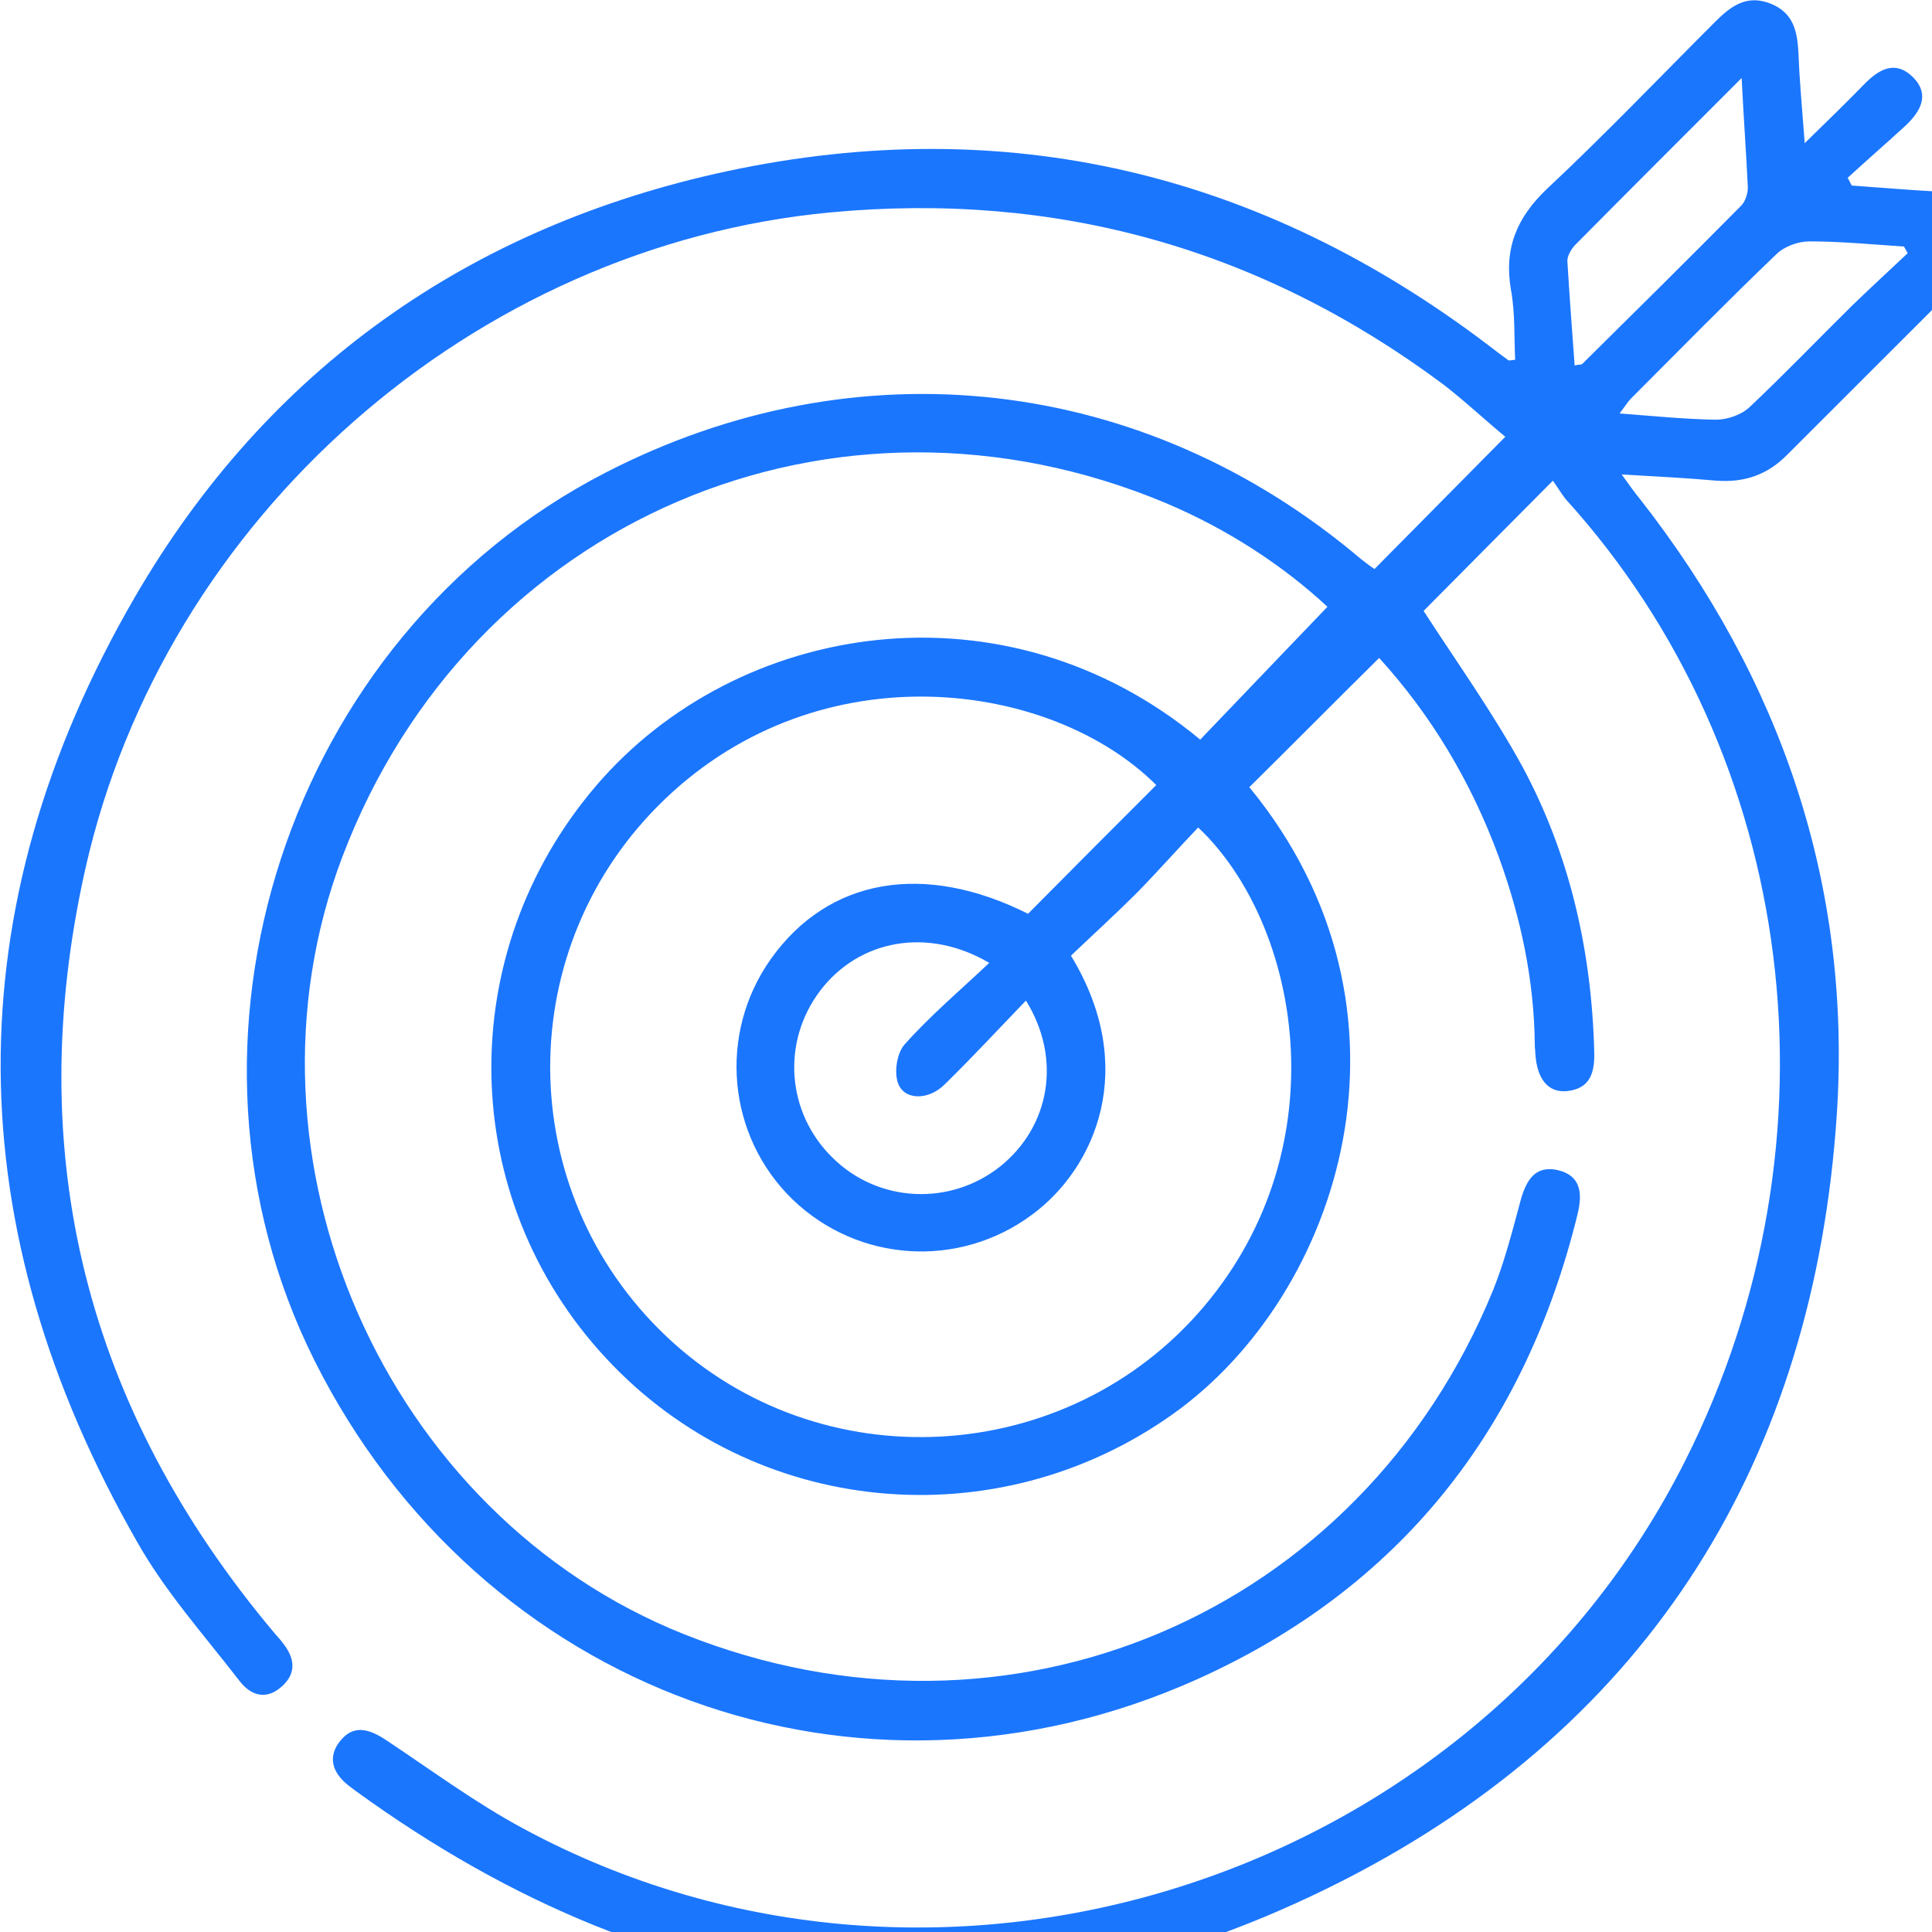 <svg width="34" height="34" viewBox="0 0 34 34" fill="none" xmlns="http://www.w3.org/2000/svg">
<g clip-path="url(#clip0_1062_396)">
<g clip-path="url(#clip1_1062_396)">
<path d="M27.328 8.459C26.5 9.296 25.754 10.041 25.053 10.751C25.636 11.652 26.273 12.543 26.791 13.489C27.629 15.044 28.011 16.745 28.056 18.51C28.066 18.864 27.993 19.155 27.583 19.201C27.247 19.237 27.046 18.992 27.019 18.537C27.019 18.491 27.01 18.446 27.01 18.4C27.001 17.254 26.764 16.145 26.373 15.071C25.891 13.762 25.19 12.588 24.271 11.579C23.497 12.343 22.751 13.098 21.986 13.853C25.217 17.782 23.597 22.785 20.64 24.886C17.536 27.096 13.268 26.705 10.666 23.903C8.036 21.075 7.972 16.772 10.493 13.825C12.977 10.924 17.682 10.16 21.122 13.016C21.859 12.243 22.596 11.479 23.361 10.678C22.578 9.951 21.604 9.314 20.53 8.859C14.688 6.403 8.272 9.15 6.024 15.081C4.013 20.383 6.771 26.659 12.04 28.76C17.764 31.043 23.934 28.415 26.273 22.712C26.482 22.193 26.619 21.648 26.764 21.111C26.864 20.765 27.019 20.502 27.419 20.593C27.829 20.692 27.847 21.011 27.765 21.357C26.837 25.159 24.626 27.96 21.049 29.561C15.107 32.217 8.445 29.761 5.533 23.94C2.73 18.337 5.06 11.206 10.648 8.322C15.088 6.03 20.13 6.603 23.943 9.832C24.025 9.896 24.107 9.96 24.189 10.014C24.944 9.25 25.69 8.495 26.491 7.686C26.136 7.395 25.781 7.058 25.39 6.758C22.187 4.375 18.592 3.365 14.615 3.738C8.327 4.329 2.894 9.114 1.502 15.29C0.373 20.32 1.52 24.804 4.832 28.742C4.878 28.797 4.932 28.851 4.978 28.915C5.187 29.179 5.224 29.442 4.96 29.679C4.687 29.925 4.414 29.843 4.213 29.579C3.595 28.779 2.903 28.005 2.412 27.132C-0.746 21.611 -0.819 16.008 2.375 10.505C4.705 6.494 8.263 3.984 12.804 3.011C17.709 1.965 22.187 3.038 26.182 6.067C26.3 6.158 26.418 6.249 26.546 6.34C26.555 6.349 26.573 6.34 26.664 6.331C26.646 5.93 26.664 5.503 26.591 5.103C26.464 4.375 26.691 3.829 27.228 3.32C28.248 2.365 29.212 1.355 30.195 0.373C30.468 0.1 30.75 -0.1 31.16 0.064C31.569 0.227 31.633 0.564 31.651 0.955C31.669 1.437 31.715 1.919 31.76 2.519C32.152 2.137 32.479 1.819 32.798 1.492C33.053 1.228 33.344 1.046 33.662 1.355C33.972 1.664 33.799 1.965 33.526 2.219C33.189 2.529 32.852 2.82 32.516 3.129C32.543 3.174 32.561 3.22 32.588 3.265C33.107 3.302 33.626 3.347 34.145 3.374C34.509 3.393 34.791 3.502 34.936 3.866C35.082 4.229 34.936 4.511 34.691 4.766C33.608 5.848 32.525 6.931 31.442 8.013C31.096 8.359 30.696 8.495 30.204 8.459C29.695 8.413 29.176 8.386 28.539 8.35C28.684 8.55 28.766 8.668 28.857 8.777C31.351 11.961 32.588 15.59 32.325 19.61C31.924 25.668 29.058 30.325 23.643 33.09C17.618 36.164 11.749 35.5 6.27 31.525C6.225 31.489 6.17 31.453 6.125 31.416C5.842 31.189 5.761 30.907 5.997 30.625C6.225 30.352 6.489 30.425 6.771 30.607C7.581 31.143 8.363 31.726 9.21 32.18C16.508 36.119 25.927 33.126 29.658 25.704C32.497 20.065 31.651 13.298 27.547 8.777C27.465 8.668 27.401 8.559 27.328 8.459ZM20.348 13.816C18.51 11.979 14.46 11.424 11.703 14.062C9 16.645 9.009 20.947 11.73 23.521C14.433 26.077 18.783 25.832 21.186 22.994C23.597 20.147 22.869 16.245 21.086 14.562C20.722 14.944 20.376 15.335 20.003 15.717C19.62 16.099 19.22 16.463 18.847 16.818C20.048 18.791 19.275 20.556 18.164 21.375C16.881 22.33 15.107 22.221 13.951 21.111C12.795 19.992 12.631 18.191 13.569 16.872C14.579 15.454 16.262 15.162 18.092 16.081C18.838 15.326 19.593 14.571 20.348 13.816ZM17.409 16.945C16.326 16.308 15.116 16.536 14.433 17.436C13.751 18.337 13.842 19.583 14.652 20.374C15.452 21.166 16.717 21.229 17.6 20.529C18.474 19.828 18.692 18.637 18.055 17.609C17.573 18.109 17.109 18.61 16.626 19.083C16.335 19.374 15.898 19.365 15.798 19.046C15.735 18.846 15.789 18.519 15.926 18.373C16.381 17.864 16.899 17.427 17.409 16.945ZM30.65 1.373C29.604 2.419 28.657 3.365 27.711 4.32C27.647 4.393 27.583 4.502 27.583 4.593C27.62 5.203 27.665 5.812 27.711 6.431C27.793 6.412 27.829 6.421 27.847 6.403C28.785 5.476 29.713 4.557 30.641 3.62C30.714 3.547 30.759 3.411 30.759 3.302C30.732 2.701 30.686 2.101 30.65 1.373ZM33.571 4.457C33.553 4.42 33.526 4.375 33.508 4.339C32.952 4.302 32.397 4.248 31.842 4.248C31.642 4.248 31.396 4.339 31.26 4.475C30.395 5.303 29.558 6.158 28.712 7.004C28.648 7.067 28.593 7.158 28.502 7.276C29.103 7.322 29.649 7.377 30.195 7.386C30.395 7.386 30.641 7.304 30.787 7.167C31.405 6.585 31.988 5.976 32.597 5.375C32.916 5.066 33.244 4.766 33.571 4.457Z" fill="#1B76FE"/>
</g>
</g>
<defs>
<clipPath id="clip0_1062_396">
<rect width="34" height="34" fill="white"/>
</clipPath>
<clipPath id="clip1_1062_396">
<rect width="35" height="35" fill="white"/>
</clipPath>
</defs>
</svg>